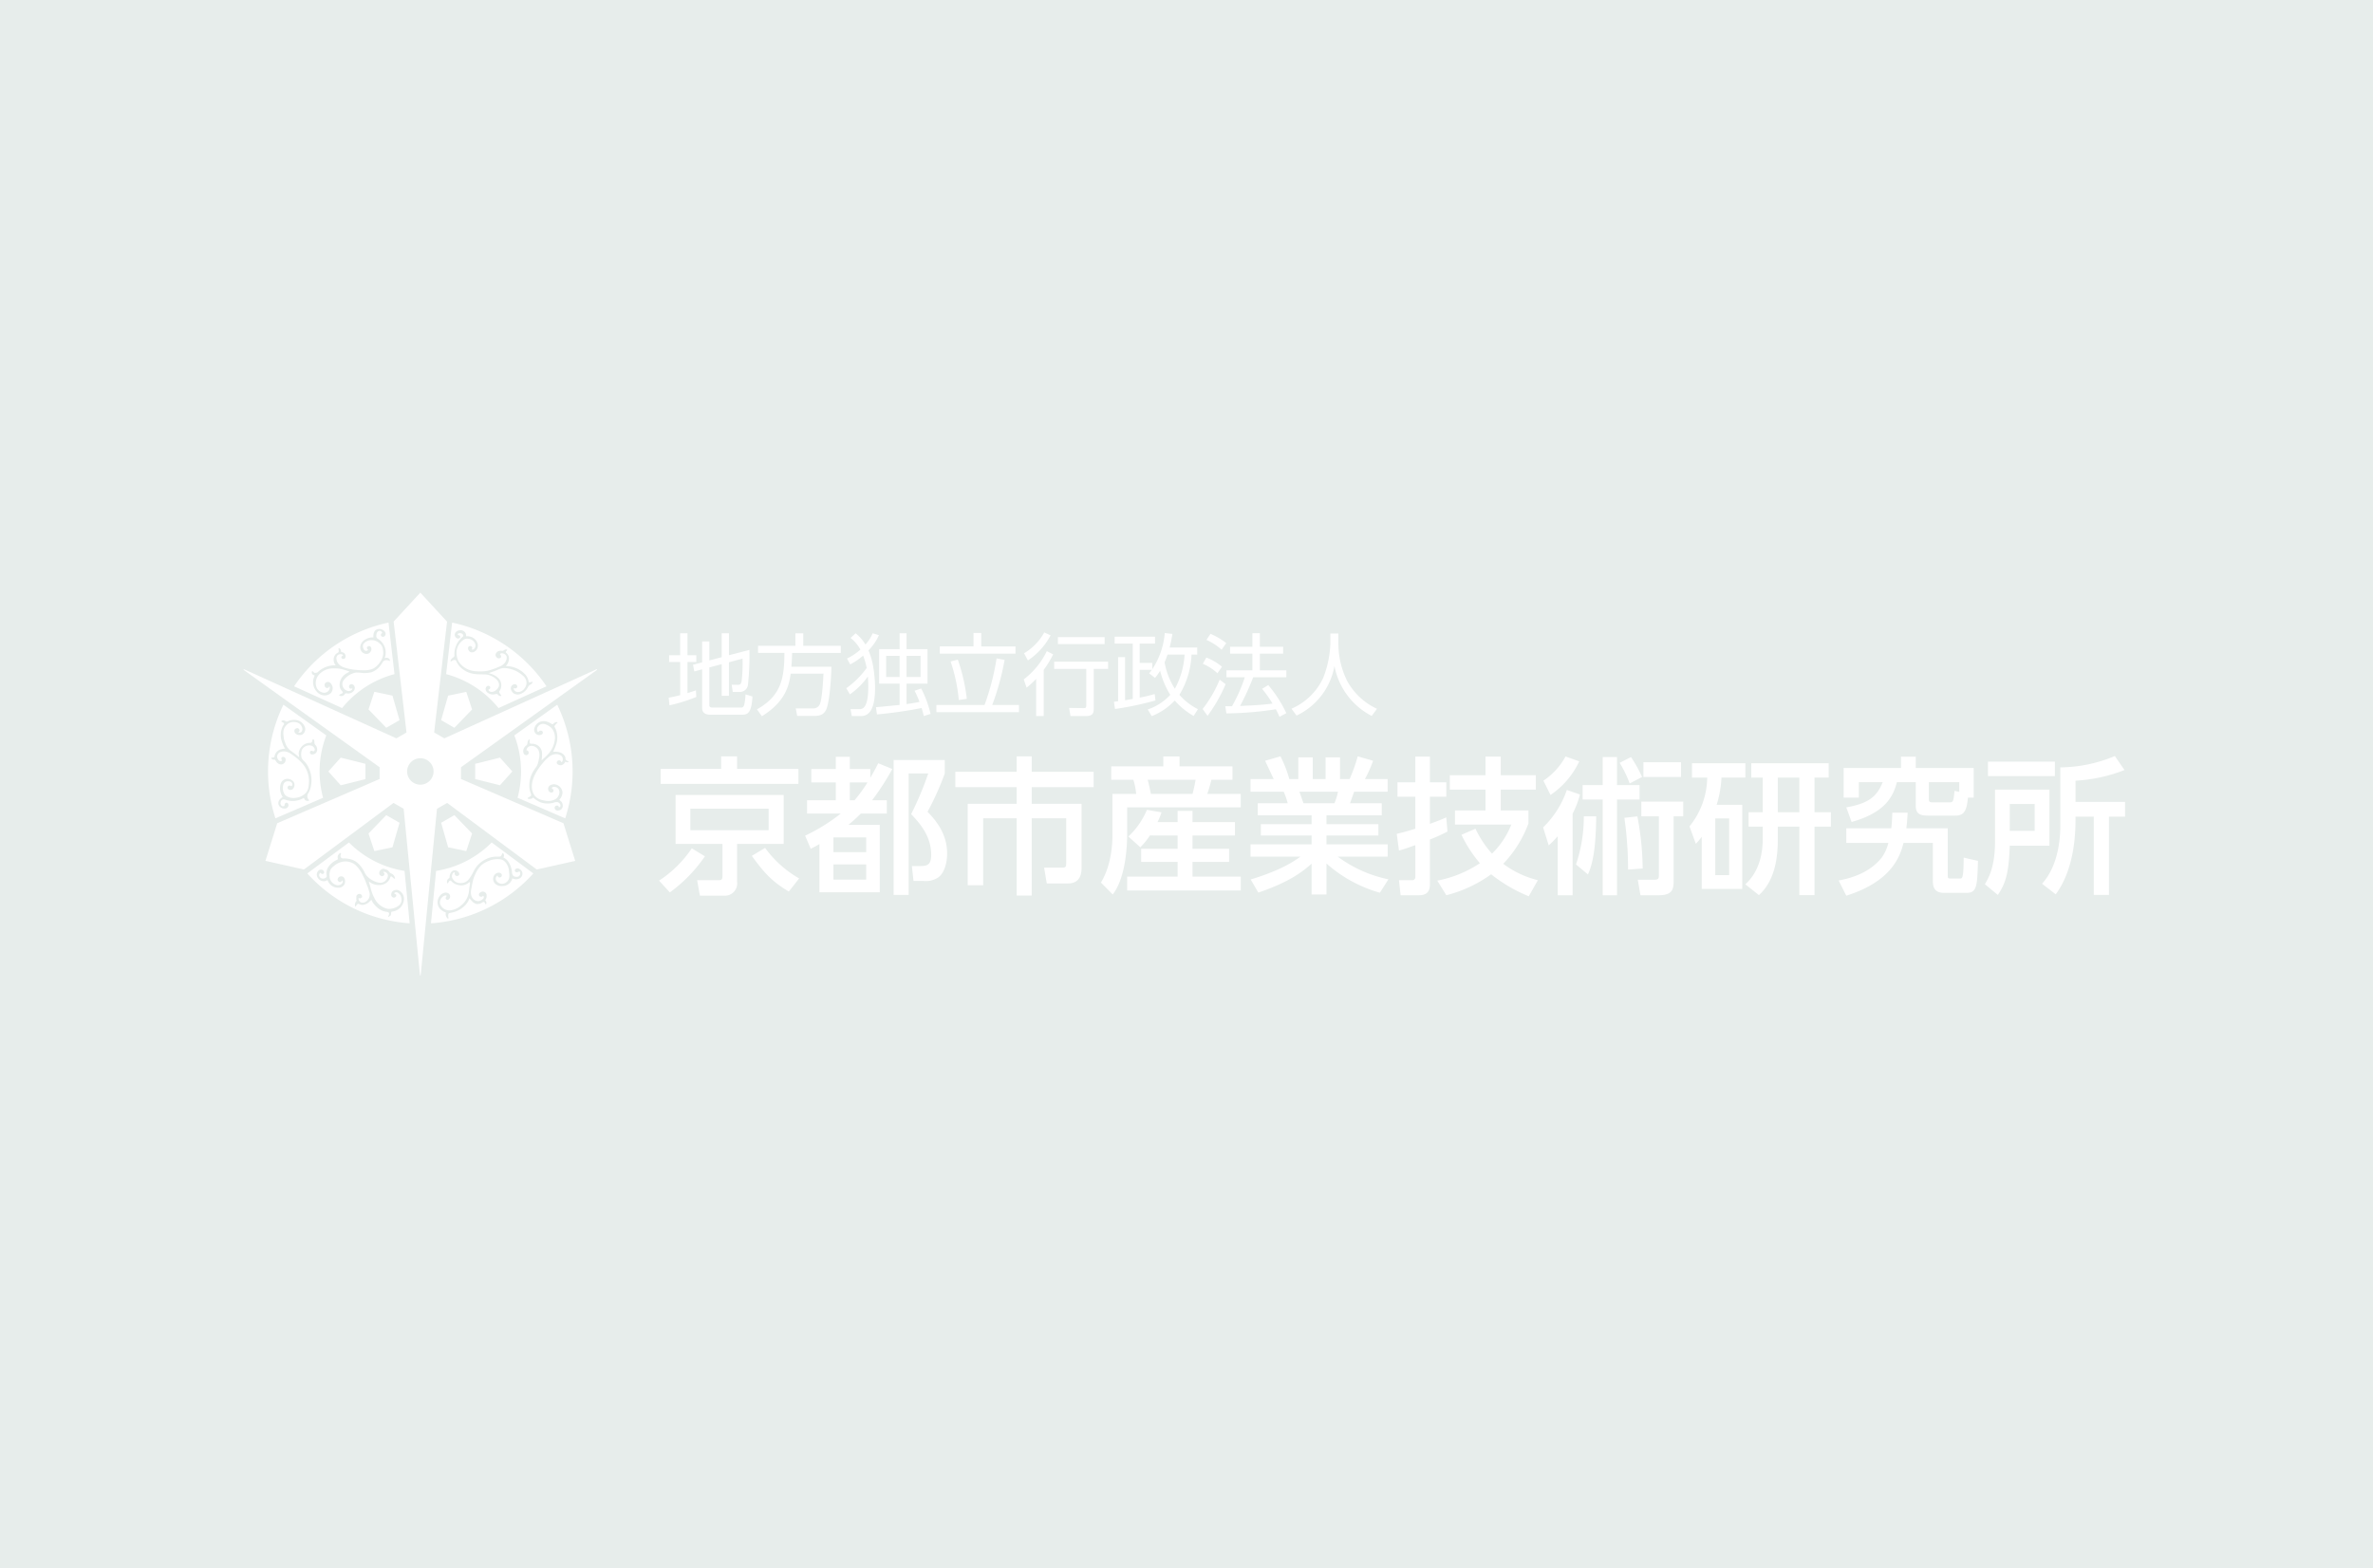 <svg xmlns="http://www.w3.org/2000/svg" width="460" height="304" viewBox="0 0 460 304">
  <g id="グループ_16548" data-name="グループ 16548" transform="translate(-647 -2616)">
    <path id="スクリーンショット_2022-09-29_16.12.53" data-name="スクリーンショット 2022-09-29 16.12.53" d="M0,0H460V304H0Z" transform="translate(647 2616)" fill="#e7edeb"/>
    <g id="グループ_16236" data-name="グループ 16236" transform="translate(694.217 2730.883)">
      <g id="グループ_16234" data-name="グループ 16234" transform="translate(80.541 7.716)">
        <path id="パス_35282" data-name="パス 35282" d="M68.035,52.284a22.376,22.376,0,0,0,6.345-6.261l2.544,1.544a28.853,28.853,0,0,1-6.8,7ZM95.049,33.532h-26.7V30.616H80.07v-2.43h3.086v2.43H95.049Zm-2.86,11.634H83.156v7.29A2.388,2.388,0,0,1,80.613,55.2H75.954l-.543-3h3.972c.629,0,.945,0,.945-.773V45.166H71.236V35.675H92.189Zm-2.914-6.832H74.1v4.174H89.275Zm-.685,7.605a21.07,21.07,0,0,0,6.6,5.916l-2,2.544c-3.371-2-4.887-3.773-7.174-6.916Z" transform="translate(-68.035 -4.166)" fill="#fff"/>
        <path id="パス_35283" data-name="パス 35283" d="M101.089,30.608a48.074,48.074,0,0,1-3.918,6.06h2.86V39.24H95a31.414,31.414,0,0,1-2.43,2.2H98.66V54.506H86.965V45.157c-.685.4-.827.487-1.686.916l-1.086-2.544a35.288,35.288,0,0,0,6.918-4.29H84.566V36.667h5.572V33.21H85.393v-2.6h4.745V28.235h2.718v2.373h3.972v1.716c.713-1.23,1.029-1.829,1.544-2.83ZM96.028,43.873H89.681v2.856h6.347Zm0,5.231H89.681v2.942h6.347ZM93.771,36.667a29.564,29.564,0,0,0,2.516-3.457H92.856v3.457Zm17.493-5.2a53.984,53.984,0,0,1-3.345,7.435c2.087,2.113,3.8,4.658,3.8,8.087,0,2-.629,3.86-1.715,4.633a4.36,4.36,0,0,1-2.916.685h-1.885l-.314-2.888h1.658c1.314,0,2.085-.256,2.085-2.141,0-3.519-2-5.949-3.887-7.92a62.768,62.768,0,0,0,3.315-7.891h-3.8V55.019h-2.914V28.864h9.918Z" transform="translate(-55.879 -4.13)" fill="#fff"/>
        <path id="パス_35284" data-name="パス 35284" d="M112.7,28.187h2.916v3h12.007v2.974H115.615v3.231h9.664V49.769c0,.687,0,3.058-2.6,3.058h-4.144l-.515-3.058h3.6c.6,0,.685-.284.685-.857V40.194h-6.69V55.173H112.7V40.194H106.21V53.172h-3V37.392H112.7V34.161H100.808V31.187H112.7Z" transform="translate(-43.379 -4.165)" fill="#fff"/>
        <path id="パス_35285" data-name="パス 35285" d="M118.918,30.119h10.09V28.2h3.144v1.917h10.263v2.6h-4.088a25.215,25.215,0,0,1-.8,2.746h6.489v2.6H122v5.173c0,.913,0,8.147-2.8,11.719l-2.287-2.315c2.231-3.629,2.231-8.318,2.231-9.121V35.464h4.6a13.2,13.2,0,0,0-.543-2.746h-4.288Zm7.489,13.4a13.62,13.62,0,0,1-1.857,2.289l-2.317-2.087a15.084,15.084,0,0,0,3.6-5.173l2.83.484a15.344,15.344,0,0,1-.773,1.891h3.887V38.749h2.89v2.176H142.9v2.6H134.67V46.1h7.09v2.544h-7.09V51.5h9.347v2.686H122V51.5h9.776V48.643h-7.058V46.1h7.058V43.523Zm-.429-10.8c.172.573.485,2.059.627,2.746h8.064c.256-.946.428-1.772.6-2.746Z" transform="translate(-31.26 -4.155)" fill="#fff"/>
        <path id="パス_35286" data-name="パス 35286" d="M158.535,54.628a26.427,26.427,0,0,1-10.347-5.662v6.005H145.3V49c-1.831,1.605-4.29,3.545-10.321,5.6l-1.488-2.541c5.918-1.8,8.376-3.517,9.662-4.432h-9.69V45.253H145.3V43.534h-9.836v-2.2H145.3V39.621H134.866V37.275h5.8a13.937,13.937,0,0,0-.771-2.227h-6.433v-2.46h4.488c-.2-.428-1.113-2.369-1.658-3.545l2.974-.855a23.114,23.114,0,0,1,1.714,4.4h1.745v-4.2h2.8v4.2h2.487v-4.2h2.8v4.2h1.859a31.219,31.219,0,0,0,1.572-4.4l2.975.855a23.826,23.826,0,0,1-1.574,3.545h4.4v2.46h-6.489c-.144.371-.687,1.914-.8,2.227h6.145v2.346H148.187v1.714h10.062v2.2H148.187v1.719h11.865v2.373H150.36a24.874,24.874,0,0,0,9.834,4.4Zm-8.8-17.353a11.968,11.968,0,0,0,.685-2.227h-7.489c.144.314.657,1.887.8,2.227Z" transform="translate(-18.81 -4.165)" fill="#fff"/>
        <path id="パス_35287" data-name="パス 35287" d="M149.64,43.2c.8-.2,1.574-.373,3.6-1v-6.2h-3.459v-2.8h3.459V28.218h2.83v4.975h3.173v2.8h-3.173v5.26c2.029-.743,2.487-.943,3.173-1.256l.23,2.744a29.758,29.758,0,0,1-3.4,1.542v8.691c0,1.4-.629,2.115-2.087,2.115h-3.6l-.314-2.914h2.515a.584.584,0,0,0,.659-.6v-6.2c-2.029.743-2.488.86-3.173,1.058Zm25.53-2.031A22.582,22.582,0,0,1,170.281,49,18.545,18.545,0,0,0,177,52.176l-1.773,3.116a29.7,29.7,0,0,1-7.29-4.26,25.393,25.393,0,0,1-8.69,4.058L157.5,52.26a22.567,22.567,0,0,0,8.26-3.373,24.87,24.87,0,0,1-3.573-5.516l2.716-1.174a19.8,19.8,0,0,0,3.2,4.833,16.078,16.078,0,0,0,3.745-5.632h-10.92V38.651h5.919V34.623h-6.918v-2.8h6.918v-3.6H169.8v3.6h6.8v2.8h-6.8v4.029h5.374Z" transform="translate(-6.642 -4.144)" fill="#fff"/>
        <path id="パス_35288" data-name="パス 35288" d="M172.977,35.579a18.463,18.463,0,0,1-1.428,3.717V55.1h-2.888V43.667a20.46,20.46,0,0,1-1.744,1.773l-1.086-3.489a18.318,18.318,0,0,0,4.6-7.26Zm-7.09-2.686a13.152,13.152,0,0,0,4.29-4.689l2.658.945a16.085,16.085,0,0,1-5.574,6.517Zm6.321,16.237a28.871,28.871,0,0,0,1.514-9.319h2.4c-.056,5.744-.571,9-1.6,11.26Zm5.175-20.811h2.77v5.43h4.374v2.8h-4.374V55.1h-2.77V36.549h-3.89v-2.8h3.89Zm5.486,0a26.042,26.042,0,0,1,2.143,3.857l-2.4,1.26a22.136,22.136,0,0,0-1.943-4ZM182.3,50.128a70.637,70.637,0,0,0-.713-10.034l2.516-.284a56.307,56.307,0,0,1,1.029,10.116Zm10.693-13.177v2.86h-1.859V52.1c0,1.572,0,3-2.858,3H184.7l-.515-3H187.1c.916,0,1.172-.03,1.172-.859V39.81h-3.4v-2.86Zm-.429-4.775h-7.29V29.319h7.29Z" transform="translate(5.539 -4.154)" fill="#fff"/>
        <path id="パス_35289" data-name="パス 35289" d="M192.256,37.013V53.308H184.4V43.19a9.978,9.978,0,0,1-1.144,1.372l-1.23-3.373a15.223,15.223,0,0,0,3.431-9.461h-2.944V28.954h10.349v2.774h-4.633a20.843,20.843,0,0,1-.941,5.285Zm-2.544,2.63h-2.688v11h2.688Zm6.517-7.915H194V28.954h15.009v2.774h-2.746v6.717h3.175v2.8h-3.175V54.51h-2.944V41.243h-4.174v2.488c0,3.974-.715,8.12-3.659,10.779l-2.628-2.087c.915-.887,3.371-3.259,3.371-8.919v-2.26h-2.744v-2.8h2.744Zm2.916,6.717h4.174V31.728h-4.174Z" transform="translate(17.719 -3.588)" fill="#fff"/>
        <path id="パス_35290" data-name="パス 35290" d="M211.9,39.082c-.056.857-.056,1.458-.256,3.032h8.031v9c0,.6,0,.743.573.743h1.8c.515,0,.685-.259.713-4.058l2.772.629c-.14,4.887-.2,6.2-2.229,6.2h-4.344c-2.173,0-2.173-1.544-2.173-2.544V44.943H211.1c-.685,2.742-2.4,7.488-11.092,10.234l-1.484-2.946c1.6-.314,5.688-1.114,8.345-4.43a8.015,8.015,0,0,0,1.288-2.858h-8.148v-2.83h8.72c.144-1.346.172-2.117.2-3.032Zm11.691-2.916c-.228,2.343-.657,3.487-2.373,3.487h-5.4c-1.572,0-2.343-.4-2.343-1.885v-4.6h-3.661c-.743,2.944-2.43,5.949-8.776,7.717l-1.03-2.828c4.348-.773,5.918-2.085,7.06-4.889h-4.628v3h-2.946V30.42h11.12v-2.2h2.86v2.2h11.234v5.746Zm-1.686-3h-5.89v3.258c0,.345,0,.659.659.659h3.4c.657,0,.713-.23.915-2.229l.915.2Z" transform="translate(30.134 -4.14)" fill="#fff"/>
        <path id="パス_35291" data-name="パス 35291" d="M216.668,34.672h10.549V45.534h-7.689c-.172,4.917-.685,7.206-2.317,9.547L214.7,53c.715-1.2,1.971-3.317,1.971-8.288Zm11.607-2.63H215.3v-2.8h12.979Zm-8.748,10.605h4.829v-5.2h-4.829Zm22.24-11.777a30.586,30.586,0,0,1-9.491,2.061v4.114h9.6V39.9h-3.116V55.081h-2.944V39.9h-3.545c.028,2.63-.028,9.892-3.831,15.065l-2.658-2.059c3.543-3.857,3.543-10.092,3.543-11.232V30.354a27.956,27.956,0,0,0,10.577-2.2Z" transform="translate(42.302 -4.191)" fill="#fff"/>
        <path id="パス_35292" data-name="パス 35292" d="M74.455,26.915a31.5,31.5,0,0,1-5.2,1.624L69.1,27.057c.484-.089.934-.158,2.229-.487V20.141H69.184V18.828h2.141V14.577h1.418v4.251h1.712v1.312H72.743v6.031c.95-.293,1.242-.4,1.64-.536Zm4.924-7.707V14.577h1.4v4.251l3.974-1.037a52.461,52.461,0,0,1-.277,6.671,1.571,1.571,0,0,1-1.624,1.486h-1.33l-.207-1.4,1.207.018c.5,0,.61-.261.71-.659a29.7,29.7,0,0,0,.191-4.425l-2.644.71v6.5h-1.4V20.558l-2.4.638v7.311c0,.328.207.466.622.466h5.409c.345,0,.534,0,.725-.5a11.172,11.172,0,0,0,.258-2.061l1.349.419c-.173,3.128-.9,3.524-1.952,3.524h-6.2c-.987,0-1.607-.363-1.607-1.348V21.56l-1.521.414-.244-1.3,1.765-.466V16.149h1.4V19.83Z" transform="translate(-67.236 -14.406)" fill="#fff"/>
        <path id="パス_35293" data-name="パス 35293" d="M93.3,21.058c-.1,3.645-.5,7.309-1.055,8.381-.364.708-.9,1.158-2.3,1.158H86.66l-.275-1.468h3.368a1.32,1.32,0,0,0,1.3-.811c.5-1.107.689-5.655.708-5.914H85.4c-.3,2.145-.916,5.376-5.583,8.246l-.95-1.332c4.684-2.644,5.289-5.946,5.322-10.94H79.074V17h7.241v-2.42h1.525V17h7.272v1.383H85.675c-.016.657-.035,1.383-.138,2.679Z" transform="translate(-59.886 -14.406)" fill="#fff"/>
        <path id="パス_35294" data-name="パス 35294" d="M88.746,25.224A17.054,17.054,0,0,0,92.7,21.3a14.13,14.13,0,0,0-.689-2.406,12.178,12.178,0,0,1-2.508,1.714l-.622-1.139a10.863,10.863,0,0,0,2.593-1.73,6.939,6.939,0,0,0-1.9-2.264l.985-.9a8.241,8.241,0,0,1,1.9,2.176,7.636,7.636,0,0,0,1.4-2.176l1.209.364a9.709,9.709,0,0,1-2.024,2.953,13.468,13.468,0,0,1,.867,2.853,25.976,25.976,0,0,1,.414,4.372c0,2.923-.534,5.5-2.713,5.5h-1.8l-.242-1.332h1.693c.71,0,1.745-.275,1.745-4.353,0-.846-.051-1.626-.086-1.97a14.388,14.388,0,0,1-3.473,3.454Zm14.52.051a20.973,20.973,0,0,1,1.814,4.926l-1.314.414c-.121-.536-.226-.95-.415-1.554A81.767,81.767,0,0,1,94.69,30.3L94.5,28.9c.725-.049,3.923-.377,4.579-.429V24.341H95.107V17.652h3.974V14.577h1.348v3.075h4.064v6.689h-4.064V28.3c.589-.086,1.626-.226,2.509-.433a21,21,0,0,0-.953-2.159Zm-4.185-6.324H96.472v4.1h2.609Zm4.062,0h-2.714v4.1h2.714Z" transform="translate(-52.453 -14.406)" fill="#fff"/>
        <path id="パス_35295" data-name="パス 35295" d="M108.047,28.5a47.647,47.647,0,0,0,2.334-9.023l1.556.277a49.709,49.709,0,0,1-2.4,8.746h5.185v1.4H98.714V28.5Zm-.638-13.964v2.609h6.636v1.4H99.373v-1.4h6.533V14.537Zm-4.356,13a31.347,31.347,0,0,0-1.589-7.468l1.4-.361a34.917,34.917,0,0,1,1.745,7.6Z" transform="translate(-44.954 -14.434)" fill="#fff"/>
        <path id="パス_35296" data-name="パス 35296" d="M108.377,23.585a15.2,15.2,0,0,0,4.475-5.478l1.228.624a19.512,19.512,0,0,1-1.833,3.007v8.951h-1.467V23.481a15.3,15.3,0,0,1-1.85,1.7Zm.053-5.061a10.631,10.631,0,0,0,3.922-4.046l1.228.571a13.307,13.307,0,0,1-4.39,4.856Zm16.3,3.023h-2.783v7.724c0,.985-.31,1.418-1.539,1.418h-2.972l-.259-1.572,2.8.037c.363,0,.519-.072.519-.485V21.547h-6.221v-1.4h10.454Zm-.673-4.8H115V15.394h9.058Z" transform="translate(-37.685 -14.478)" fill="#fff"/>
        <path id="パス_35297" data-name="パス 35297" d="M134.5,17.348v1.384H133.39a16.225,16.225,0,0,1-2.348,7.793,11.907,11.907,0,0,0,3.594,2.781l-.831,1.316a14.128,14.128,0,0,1-3.664-2.991,12.384,12.384,0,0,1-4.46,3.024l-.776-1.295a10.353,10.353,0,0,0,4.372-2.835,16.012,16.012,0,0,1-1.97-4.666,10.6,10.6,0,0,1-.987,1.384l-1.141-.881c.279-.347.364-.468.52-.675h-2.352v5.374a26.844,26.844,0,0,0,2.905-.692l.154,1.244a60.165,60.165,0,0,1-7.845,1.659l-.209-1.4c.156-.018.675-.086.811-.107V19.214h1.348V27.58c.9-.156,1.246-.224,1.488-.259V16.587h-3.51v-1.33h7.829v1.33h-2.972v3.752h2.437v1.225a14.761,14.761,0,0,0,2.42-7.018l1.486.175c-.14.846-.277,1.642-.536,2.627Zm-5.755,1.384c-.053.154-.279.811-.571,1.486a13.985,13.985,0,0,0,1.989,5.131,15.616,15.616,0,0,0,1.882-6.617Z" transform="translate(-30.178 -14.427)" fill="#fff"/>
        <path id="パス_35298" data-name="パス 35298" d="M128.166,29.257a23.853,23.853,0,0,0,3.3-5.685l1.157.88a30.054,30.054,0,0,1-3.506,6.137Zm2.869-6.93a9.782,9.782,0,0,0-2.835-1.833l.692-1.209a10.578,10.578,0,0,1,3.024,1.782Zm.811-4.563a11.27,11.27,0,0,0-2.937-1.9l.778-1.176a13.27,13.27,0,0,1,3.058,1.8Zm9.04,6.86a24.123,24.123,0,0,1,3.506,5.444l-1.328.71a14.526,14.526,0,0,0-.708-1.468,65,65,0,0,1-9.576.8l-.226-1.383h1.3a30,30,0,0,0,2.487-5.616H132.78V21.773h5.029V18.526h-4.321V17.194h4.321V14.566h1.451v2.628h4.512v1.332H139.26v3.247h5.133v1.334h-6.428a47.584,47.584,0,0,1-2.543,5.564c1.663-.068,4.374-.189,6.293-.468a22.585,22.585,0,0,0-2.022-2.851Z" transform="translate(-22.797 -14.414)" fill="#fff"/>
        <path id="パス_35299" data-name="パス 35299" d="M147.086,14.6v2.092a16.355,16.355,0,0,0,1.7,7.1A12.639,12.639,0,0,0,154.57,29.2l-1.02,1.384a13.78,13.78,0,0,1-7.225-9.7,13.152,13.152,0,0,1-7.346,9.625l-.985-1.332a12,12,0,0,0,6.152-5.977,19.964,19.964,0,0,0,1.383-6.534V14.6Z" transform="translate(-15.403 -14.391)" fill="#fff"/>
      </g>
      <g id="グループ_16235" data-name="グループ 16235" transform="translate(0 0.004)">
        <path id="パス_35300" data-name="パス 35300" d="M15.243,24.038,6.93,18.091A29.536,29.536,0,0,0,5.383,40.12l9.235-3.991a19.674,19.674,0,0,1-.676-5.1,19.4,19.4,0,0,1,1.3-6.989" transform="translate(0.794 3.638)" fill="#fff"/>
        <path id="パス_35301" data-name="パス 35301" d="M45,31.027a19.562,19.562,0,0,1-.675,5.1l9.234,3.991a29.549,29.549,0,0,0-1.547-22.028L43.7,24.035A19.443,19.443,0,0,1,45,31.027" transform="translate(8.787 3.638)" fill="#fff"/>
        <path id="パス_35302" data-name="パス 35302" d="M32.69,14.824a19.516,19.516,0,0,1,10.16,6.582l9.3-4.219a29.507,29.507,0,0,0-18.3-12.356Z" transform="translate(6.573 0.972)" fill="#fff"/>
        <path id="パス_35303" data-name="パス 35303" d="M29.131,45.837a19.437,19.437,0,0,1-10.769-5.513l-8.076,6a29.436,29.436,0,0,0,19.841,9.669Z" transform="translate(2.068 8.108)" fill="#fff"/>
        <path id="パス_35304" data-name="パス 35304" d="M42.013,40.324a19.432,19.432,0,0,1-10.775,5.511l-.994,10.16a29.439,29.439,0,0,0,19.844-9.669Z" transform="translate(6.081 8.108)" fill="#fff"/>
        <path id="パス_35305" data-name="パス 35305" d="M17.457,21.406a19.529,19.529,0,0,1,10.158-6.582l-1.16-9.993a29.5,29.5,0,0,0-18.3,12.356Z" transform="translate(1.64 0.972)" fill="#fff"/>
        <path id="パス_35306" data-name="パス 35306" d="M34.261,37.227a2.562,2.562,0,1,1,2.567-2.562,2.565,2.565,0,0,1-2.567,2.562M68.493,14.986a.071.071,0,0,0,.024-.094.078.078,0,0,0-.1-.031L38.913,28.246l-1.971-1.134,2.5-21.479V5.622L34.261,0,29.09,5.609l0,.013,2.492,21.49-1.966,1.134L.1,14.861a.071.071,0,0,0-.094.031.075.075,0,0,0,.019.094L26.376,33.848v2.276L6.527,44.7l-.006,0L4.239,52l7.443,1.672h.013L29.061,40.766,31.029,41.9,34.192,74.15a.068.068,0,0,0,.068.067.077.077,0,0,0,.073-.067L37.492,41.9l1.973-1.135,17.352,12.9.008.006L64.281,52l-2.271-7.285L62,44.705,42.143,36.124V33.848Z" transform="translate(0)" fill="#fff"/>
        <path id="パス_35307" data-name="パス 35307" d="M23.6,22.979l-3.435-3.556,1.125-3.412,3.516.733L26.175,21.5Z" transform="translate(4.055 3.219)" fill="#fff"/>
        <path id="パス_35308" data-name="パス 35308" d="M20.874,30.791l-4.794,1.2-2.4-2.68,2.4-2.68,4.794,1.2Z" transform="translate(2.751 5.356)" fill="#fff"/>
        <path id="パス_35309" data-name="パス 35309" d="M26.176,37.392l-1.367,4.754-3.516.735-1.127-3.412L23.6,35.912Z" transform="translate(4.055 7.221)" fill="#fff"/>
        <path id="パス_35310" data-name="パス 35310" d="M34.451,35.911l3.435,3.558-1.127,3.413-3.517-.736-1.358-4.754Z" transform="translate(6.411 7.221)" fill="#fff"/>
        <path id="パス_35311" data-name="パス 35311" d="M37.379,27.827l4.8-1.2,2.4,2.68-2.4,2.681-4.8-1.2Z" transform="translate(7.516 5.356)" fill="#fff"/>
        <path id="パス_35312" data-name="パス 35312" d="M31.884,21.5l1.358-4.754,3.517-.733,1.128,3.412-3.436,3.555Z" transform="translate(6.411 3.221)" fill="#fff"/>
        <path id="パス_35313" data-name="パス 35313" d="M43.1,18.827a.67.67,0,0,1-.51-.256.316.316,0,0,0-.11-.12.321.321,0,0,0-.127-.017h-.014a.954.954,0,0,0-.3.032.192.192,0,0,1-.064.014,1.533,1.533,0,0,1-.371.047,1.023,1.023,0,0,1-.149-.007,1.48,1.48,0,0,1-.435-.106,1.72,1.72,0,0,1-.472-.279.805.805,0,0,1-.331-.545.689.689,0,0,1,.228-.652.464.464,0,0,1,.28-.094.435.435,0,0,1,.167.032.341.341,0,0,1,.2.389.327.327,0,0,1-.239.263c-.034.018-.079.032-.091.05a.343.343,0,0,0,.132.286.747.747,0,0,0,.48.165,1.392,1.392,0,0,0,.909-.4,1.528,1.528,0,0,0,.506-.751c.156-.766-.516-1.436-1.206-1.811a4.344,4.344,0,0,0-.639-.276,2.986,2.986,0,0,0-.647-.138c-.25-.022-.5-.024-.759-.029,0,0-.447-.008-.51-.011l-.163-.007a5.975,5.975,0,0,1-.844-.065,4.7,4.7,0,0,1-2.795-1.4,4.069,4.069,0,0,1-.55-.776,4.777,4.777,0,0,1-.24-.458c-.018-.046-.041-.053-.092-.059a.585.585,0,0,0-.154-.017,1,1,0,0,0-.579.226l-.06.043a.141.141,0,0,1-.037.006.1.1,0,0,1-.114-.095c-.008-.19.305-.525.437-.61a1.744,1.744,0,0,0,.245-.195.493.493,0,0,0,.073-.334,4.272,4.272,0,0,1,1.011-2.935l.114-.13a2.088,2.088,0,0,1,.173-.187,3,3,0,0,1,.271-.252l.053-.05a.241.241,0,0,0,.083-.282.55.55,0,0,0-.44-.382.664.664,0,0,0-.133-.013.64.64,0,0,0-.465.137.141.141,0,0,0-.013.135.174.174,0,0,0,.082.1.17.17,0,0,0,.094.029l.055.013a.354.354,0,0,1,.205.136.271.271,0,0,1-.074.375.486.486,0,0,1-.312.114.531.531,0,0,1-.359-.143,1.016,1.016,0,0,1-.234-.325.775.775,0,0,1,.119-.739,1.127,1.127,0,0,1,.273-.229,1.425,1.425,0,0,1,.422-.153,1.025,1.025,0,0,1,.251-.029c.025,0,.049,0,.077,0a1.14,1.14,0,0,1,.883.508.967.967,0,0,1,.125.44,1.242,1.242,0,0,1,0,.241,1.666,1.666,0,0,1,.247-.018,2.009,2.009,0,0,1,.382.038,2.093,2.093,0,0,1,1.351.84A1.937,1.937,0,0,1,38.6,8.5a1.4,1.4,0,0,1,.091.729,1.323,1.323,0,0,1-.826,1.082,1.038,1.038,0,0,1-.305.044,1.026,1.026,0,0,1-.161-.012.779.779,0,0,1-.543-.514.567.567,0,0,1,.018-.528A.387.387,0,0,1,37.2,9.13a.516.516,0,0,1,.153.023.4.4,0,0,1,.241.221.253.253,0,0,1-.008.25.283.283,0,0,1-.049.062c-.026.028-.044.049-.044.068a.283.283,0,0,0,.112.067.3.3,0,0,0,.072.006.545.545,0,0,0,.4-.268.911.911,0,0,0,.144-.712,1.529,1.529,0,0,0-1.286-1.109,1.823,1.823,0,0,0-.335-.036,1.027,1.027,0,0,0-.635.2,3.025,3.025,0,0,0-1.348,3.13,3.184,3.184,0,0,0,.378,1.148A4.244,4.244,0,0,0,38.106,14a9.192,9.192,0,0,0,1.023.058c.289,0,.583-.017.87-.04a6.225,6.225,0,0,0,1.264-.279c.211-.067.419-.142.629-.216l.154-.053c.13-.044.25-.095.377-.149.088-.038.174-.076.256-.109.162-.067.363-.16.5-.221l.067-.031a2.659,2.659,0,0,0,.374-.269l.05-.042a2.479,2.479,0,0,0,.276-.292L44,12.293a2.233,2.233,0,0,0,.22-.47,1.458,1.458,0,0,0,.077-.556.713.713,0,0,0-.126-.31,1.053,1.053,0,0,0-.794-.422.614.614,0,0,0-.3.077.235.235,0,0,0-.1.131.535.535,0,0,1,.207.3.328.328,0,0,1-.03.309.469.469,0,0,1-.384.162.746.746,0,0,1-.219-.038.7.7,0,0,1-.42-.679.924.924,0,0,1,.444-.621.948.948,0,0,1,.4-.125c.042,0,.1-.007.147-.007s.1,0,.149.007l.108.012a.6.6,0,0,0,.1.01.205.205,0,0,0,.065-.006,1.181,1.181,0,0,0,.183-.1l.084-.053a.739.739,0,0,1,.36-.127.349.349,0,0,1,.133.029c.041.012.073.03.078.062.008.016,0,.048,0,.059a1.038,1.038,0,0,1-.123.132.382.382,0,0,0-.155.244c0,.036.012.066.06.108a1.669,1.669,0,0,1,.43.515,1.291,1.291,0,0,1,.137.5,2.1,2.1,0,0,1-.51,1.463c-.035.036-.07.077-.117.12.028,0,.162,0,.162,0a5.155,5.155,0,0,1,2.608.793,4.451,4.451,0,0,1,1.081.915,2.824,2.824,0,0,1,.581,1.241l.007.05a.473.473,0,0,0,.036.131.192.192,0,0,0,.121.031,1.463,1.463,0,0,0,.483-.12.239.239,0,0,1,.046-.006.083.083,0,0,1,.078.037.115.115,0,0,1-.014.127,1.281,1.281,0,0,1-.21.273.8.8,0,0,1-.227.143.671.671,0,0,0-.319.262,2.4,2.4,0,0,0-.126.2,1.431,1.431,0,0,1-.1.183A2.61,2.61,0,0,1,46.714,18.5a1.1,1.1,0,0,1-.268.03,1.732,1.732,0,0,1-.739-.172,1.52,1.52,0,0,1-.539-.665.82.82,0,0,1,.21-.986.859.859,0,0,1,.494-.173l.059,0a.448.448,0,0,1,.311.179.44.44,0,0,1,.1.333.365.365,0,0,1-.41.292.893.893,0,0,1-.119-.008l-.055-.044v.044c-.068,0-.106.016-.119.049-.036.092.115.328.237.444a.866.866,0,0,0,.613.235,1.613,1.613,0,0,0,1.271-.729,1.724,1.724,0,0,0-.091-2.235A5.772,5.772,0,0,0,43.862,13.4a2.525,2.525,0,0,0-.639.077c-.177.05-.447.163-.735.283-.273.117-.563.239-.825.323-.117.037-.233.078-.348.123-.186.064-.37.129-.554.186a3.794,3.794,0,0,1,1.125.4,3.007,3.007,0,0,1,.961.752,1.989,1.989,0,0,1,.3,1.811,2.015,2.015,0,0,1-.235.482.3.3,0,0,0-.076.207.674.674,0,0,0,.088.213,1.4,1.4,0,0,0,.193.283c.1.119.138.183.123.229a.118.118,0,0,1-.041.047.488.488,0,0,1-.1.013" transform="translate(6.714 1.219)" fill="#e7edeb"/>
        <path id="パス_35314" data-name="パス 35314" d="M53.816,28.513c-.068-.044-.142-.086-.211-.126a.6.6,0,0,1-.195-.15.574.574,0,0,1-.079-.348.877.877,0,0,0-.1-.309,1.547,1.547,0,0,0-.311-.406,1.81,1.81,0,0,0-.425-.288,2.818,2.818,0,0,0-1.2-.215c-.073,0-.149,0-.229,0v.043L51,26.676h-.054c.054-.129.113-.253.165-.382.135-.294.243-.561.334-.818a4.342,4.342,0,0,0,.006-3.16c-.04-.084-.078-.169-.126-.258-.191-.315-.142-.375.02-.571.032-.036.066-.078.106-.131a1.283,1.283,0,0,1,.186-.183c.112-.1.163-.147.148-.2a.1.1,0,0,0-.058-.044c-.028,0-.053,0-.074,0a.928.928,0,0,0-.7.333.165.165,0,0,1-.138.079.282.282,0,0,1-.155-.059,1.124,1.124,0,0,1-.112-.07,3.869,3.869,0,0,0-.835-.386,2.3,2.3,0,0,0-.592-.08,1.817,1.817,0,0,0-1.787,1.26,1.055,1.055,0,0,0,.256,1.178,1.015,1.015,0,0,0,.669.261.886.886,0,0,0,.436-.115.386.386,0,0,0-.165-.746l-.055,0a.363.363,0,0,0-.27.126.253.253,0,0,1-.053.049c-.014.013-.032.026-.05.043s-.043.047-.056.047c-.114-.047-.148-.1-.189-.294a1.007,1.007,0,0,1,0-.514,1.2,1.2,0,0,1,.775-.718,1.227,1.227,0,0,1,.36-.054,1.7,1.7,0,0,1,.729.2,3.029,3.029,0,0,1,.952.665,2.91,2.91,0,0,1,.579,2.257,4.948,4.948,0,0,1-1.172,2.617,10.121,10.121,0,0,1-.958.949c-.055.046-.382.352-.382.352a.12.12,0,0,0-.031.041,1.239,1.239,0,0,1,.018-.283c.028-.227.049-.452.055-.679v-.064a2.653,2.653,0,0,0-.062-.828,2.02,2.02,0,0,0-.148-.365,1.892,1.892,0,0,0-1.034-.891,2.076,2.076,0,0,0-.661-.123l0,.044-.077-.046h-.079a.391.391,0,0,1-.288-.073c-.072-.071-.068-.209-.061-.431l.011-.084c.011-.149.013-.226-.067-.28a.133.133,0,0,0-.053.025,1.181,1.181,0,0,0-.311.776.564.564,0,0,1-.246.43,1.483,1.483,0,0,0-.456.562,1.217,1.217,0,0,0-.018.987.573.573,0,0,0,.406.305.684.684,0,0,0,.086,0,.479.479,0,0,0,.472-.408.54.54,0,0,0-.106-.382.374.374,0,0,0-.276-.132.173.173,0,0,0-.055.011.912.912,0,0,1,.55-.79,1.094,1.094,0,0,1,.454-.1,1.559,1.559,0,0,1,1.384.957,2.665,2.665,0,0,1,.041,1.522l-.044.222a5.245,5.245,0,0,1-.257.967,3.479,3.479,0,0,1-.388.633,3.585,3.585,0,0,0-.257.376A5.687,5.687,0,0,0,46.5,31.8a5.548,5.548,0,0,0-.16.925,5.013,5.013,0,0,0,0,.95,4.034,4.034,0,0,0,.258,1.082c.171.412.018.5-.317.694l-.085.05c-.12.072-.213.132-.205.2a.151.151,0,0,0,.056.076.6.6,0,0,0,.265.047,1.861,1.861,0,0,0,.456-.06A.489.489,0,0,0,47,35.612c.022-.023.055-.055.077-.055h.006a.591.591,0,0,0,.049.047,4.069,4.069,0,0,0,.834.6,3.108,3.108,0,0,0,.781.353,3.972,3.972,0,0,0,1.1.149,4.13,4.13,0,0,0,1.349-.216,1.081,1.081,0,0,1,.364-.06.748.748,0,0,1,.8.617.411.411,0,0,1-.091.318.548.548,0,0,1-.229.07.338.338,0,0,0-.351-.33.506.506,0,0,0-.376.177.4.4,0,0,0-.074.344.621.621,0,0,0,.292.389.713.713,0,0,0,.3.061,1.162,1.162,0,0,0,.566-.157.923.923,0,0,0,.4-.88,1.111,1.111,0,0,0-.327-.742s-.229-.221-.351-.312a2.164,2.164,0,0,0,.631-1.411,1.732,1.732,0,0,0-1.608-1.6,1.474,1.474,0,0,0-.944.317.81.81,0,0,0-.068,1.055.625.625,0,0,0,.47.24.4.4,0,0,0,.413-.412c0-.149-.118-.237-.21-.312s-.138-.108-.131-.161c.052-.205.386-.22.488-.22a1.211,1.211,0,0,1,.161.012.959.959,0,0,1,.655.412,1.2,1.2,0,0,1,.132.936,1.615,1.615,0,0,1-.7,1.007,2.686,2.686,0,0,1-.867.321,3.124,3.124,0,0,1-.525.047,4.591,4.591,0,0,1-1.171-.171,2.631,2.631,0,0,1-1.455-.824,2.717,2.717,0,0,1-.5-1.093c-.369-1.707.639-3.387,1.431-4.5.153-.214.323-.417.495-.619.1-.129.21-.252.307-.382a7.12,7.12,0,0,1,.753-.758l.149-.131a2.311,2.311,0,0,1,1.512-.607,1.526,1.526,0,0,1,1.044.384.949.949,0,0,1,.2.876c-.052.138-.126.294-.2.305l-.062-.034a.886.886,0,0,0-.129-.2.381.381,0,0,0-.288-.133.5.5,0,0,0-.351.153.442.442,0,0,0-.114.312c.023.319.416.492.767.492a.749.749,0,0,0,.159-.014,1.148,1.148,0,0,0,.73-.687.366.366,0,0,1,.1.056.592.592,0,0,0,.263.073l.066,0a.422.422,0,0,0,.168-.028c.012-.01.038-.038.038-.056,0-.05-.05-.088-.1-.125" transform="translate(9.072 4.173)" fill="#e7edeb"/>
        <path id="パス_35315" data-name="パス 35315" d="M47.7,45.692a1.108,1.108,0,0,0-.878-.7.508.508,0,0,0-.179.029c-.3.1-.375.3-.353.447a.368.368,0,0,0,.387.292.819.819,0,0,0,.465-.185c.083,0,.184.193.192.411a.648.648,0,0,1-.6.659l-.1,0c-.557,0-.806-.228-.895-.814a4.169,4.169,0,0,0-.945-2.425,2.617,2.617,0,0,0-.645-.467c-.064-.03-.059-.062-.008-.185a.751.751,0,0,0,.048-.234.576.576,0,0,0-.153-.434.145.145,0,0,0-.089-.048c-.06,0-.082.056-.123.156-.21.49-.267.528-.748.531h-.185a5.219,5.219,0,0,0-1.047.085,5.363,5.363,0,0,0-2.045.94,6.215,6.215,0,0,0-.673.6,6.012,6.012,0,0,0-.94,1.449,8.224,8.224,0,0,1-.615,1.027,2.5,2.5,0,0,1-.591.656,1.9,1.9,0,0,1-1.134.365.9.9,0,0,1-.1,0,1.627,1.627,0,0,1-1.649-1.181c-.034-.33.129-.847.459-.9a.114.114,0,0,1,.037,0c.012,0,.026,0,.049,0a.4.4,0,0,1,0,.108.485.485,0,0,0,.125.482.436.436,0,0,0,.3.124.528.528,0,0,0,.364-.151c.2-.229.017-.549-.142-.7a.962.962,0,0,0-.644-.257.816.816,0,0,0-.639.293,1.6,1.6,0,0,0-.357,1.017c-.006.127-.047.165-.2.286l-.074.058a.776.776,0,0,0-.217.77c.018.084.064.1.09.1.1,0,.2-.2.22-.271.032-.09.151-.262.305-.262a.292.292,0,0,1,.205.1,2.2,2.2,0,0,0,.585.479,2.8,2.8,0,0,0,1.33.352,2.319,2.319,0,0,0,.88-.172,2.516,2.516,0,0,0,.432-.244c.03-.022.058-.047.09-.074a.422.422,0,0,1,.262-.133c.042.052.07.241-.056.909-.034.178-.049.36-.066.542s-.036.358-.07.532a4.014,4.014,0,0,1-1.091,2.168,5.743,5.743,0,0,1-.468.418,3.691,3.691,0,0,1-2.167.907,1.994,1.994,0,0,1-.584-.084,1.86,1.86,0,0,1-1.259-1.208,1.451,1.451,0,0,1,.647-1.461.847.847,0,0,1,.448-.145h.007a.2.2,0,0,1,.16.062c.014.023.008.055-.032.124-.077.108-.221.331-.1.513a.432.432,0,0,0,.333.145.287.287,0,0,0,.085-.011.617.617,0,0,0,.351-.368.718.718,0,0,0-.3-.884,1.01,1.01,0,0,0-.5-.137,1.516,1.516,0,0,0-1.105.595,1.926,1.926,0,0,0,.04,2.6,2.666,2.666,0,0,0,.994.625c.071.034.121.054.056.282a1.223,1.223,0,0,0,.384.928.236.236,0,0,0,.071.018.155.155,0,0,0,.068-.03c.041-.049.024-.143,0-.264a1.68,1.68,0,0,1-.031-.243l.008-.106c.018-.3.028-.417.478-.486a.845.845,0,0,0,.149-.023,5.061,5.061,0,0,0,2.681-1.457,4.14,4.14,0,0,0,.584-.811c.03-.059.07-.155.109-.257a2.988,2.988,0,0,1,.114-.282,4.932,4.932,0,0,0,.462.545,1.914,1.914,0,0,0,.83.557.8.8,0,0,0,.223.03,2.433,2.433,0,0,0,.507-.079,1.633,1.633,0,0,0,.534-.261.287.287,0,0,1,.168-.061c.137,0,.269.132.327.34.024.072.07.1.106.1s.079-.023.1-.1a.628.628,0,0,0-.019-.393,1.279,1.279,0,0,0-.183-.317,1.014,1.014,0,0,0,.183-.307,1.413,1.413,0,0,0,.042-.854.733.733,0,0,0-.679-.484.889.889,0,0,0-.357.084c-.294.135-.442.357-.4.589a.423.423,0,0,0,.408.336.417.417,0,0,0,.348-.162.347.347,0,0,1,.035-.036s.019,0,.07.065a.306.306,0,0,1,.07.312c-.091.3-.592.556-.836.623a1.079,1.079,0,0,1-.3.046,1.457,1.457,0,0,1-1.262-1.01,2.013,2.013,0,0,1-.1-.625,2.485,2.485,0,0,1,.073-.687c.01-.076.073-.4.073-.4a14.527,14.527,0,0,1,.377-1.71C39.2,44.5,40.1,44,41.474,43.452a5.174,5.174,0,0,1,1.442-.252c.061,0,.117,0,.166,0l.166.022a2.094,2.094,0,0,1,.655.145,1.856,1.856,0,0,1,.675.585,2.981,2.981,0,0,1,.577,1.533l.012.132a7.479,7.479,0,0,1,.065.85,1.489,1.489,0,0,1-1.325,1.519c-.042,0-.082.007-.123.007a1.273,1.273,0,0,1-1.155-.74.791.791,0,0,1,.216-.819c.036-.046.055-.047.055-.047.02,0,.055.079.073.121a.386.386,0,0,0,.121.183.481.481,0,0,0,.251.073.438.438,0,0,0,.386-.243.445.445,0,0,0-.056-.462.672.672,0,0,0-.375-.213.766.766,0,0,0-.137-.013,1.122,1.122,0,0,0-.964.675,1.3,1.3,0,0,0,.246,1.434,1.749,1.749,0,0,0,1.31.486,3.182,3.182,0,0,0,.574-.056,1.624,1.624,0,0,0,.455-.163A1.925,1.925,0,0,0,45.8,46.936a2.219,2.219,0,0,0,.515.159,1.348,1.348,0,0,0,.214.016,1.564,1.564,0,0,0,.607-.13,1.036,1.036,0,0,0,.567-1.288" transform="translate(6.294 8.454)" fill="#e7edeb"/>
        <path id="パス_35316" data-name="パス 35316" d="M27.627,49.234a1.045,1.045,0,0,0-.36-.059,1.6,1.6,0,0,0-.45.067.923.923,0,0,0-.579.856.56.56,0,0,0,.519.581.485.485,0,0,0,.34-.153.336.336,0,0,0,.115-.316.313.313,0,0,0-.2-.235c-.189-.08-.208-.129-.209-.139,0-.026.047-.066.074-.084a.631.631,0,0,1,.352-.121.458.458,0,0,1,.127.017,1.324,1.324,0,0,1,.823,1.022,1.49,1.49,0,0,1-.313,1.414,3.1,3.1,0,0,1-2.023.775,2.342,2.342,0,0,1-.331-.024,3.75,3.75,0,0,1-2.553-2.13,6.852,6.852,0,0,1-.39-.848,9.87,9.87,0,0,1-.378-1.3c-.018-.067-.074-.268-.139-.467s-.109-.384-.132-.454l-.019-.078a.86.86,0,0,1,.262.16c.034.028.065.048.084.061a3.116,3.116,0,0,0,1.288.447c.1.01.2.016.307.016a2.445,2.445,0,0,0,1.6-.544,2.022,2.022,0,0,0,.508-.67A.892.892,0,0,0,26,46.909c.068-.245.138-.36.215-.36s.18.09.325.22c0,0,.283.252.38.252A.083.083,0,0,0,26.964,47a.116.116,0,0,0,.012-.062,1.2,1.2,0,0,0-.7-.932.731.731,0,0,1-.371-.258,1.4,1.4,0,0,0-.411-.428,1.272,1.272,0,0,0-.279-.1,1.4,1.4,0,0,0-.165-.055c-.084-.023-.169-.091-.253-.091a.891.891,0,0,0-.7.344.784.784,0,0,0-.155.673.594.594,0,0,0,.592.419h0a.5.5,0,0,0,.345-.237.325.325,0,0,0,.022-.3.565.565,0,0,0-.15-.175c-.018-.02-.053-.052-.053-.062s0-.013.043-.038a.224.224,0,0,1,.131-.034.8.8,0,0,1,.53.268.675.675,0,0,1,.2.5,1.511,1.511,0,0,1-1.519,1.37L24,47.8a4.235,4.235,0,0,1-2.365-1.211,2.37,2.37,0,0,1-.56-.818c-.068-.132-.137-.264-.211-.388a6.184,6.184,0,0,0-.912-1.229,3.706,3.706,0,0,0-2.211-1.037,3.824,3.824,0,0,0-.574-.041h-.2a.479.479,0,0,1-.543-.592,2.041,2.041,0,0,1,.05-.2c.031-.1.054-.175.022-.222a.184.184,0,0,0-.076-.036.373.373,0,0,0-.089.019,1,1,0,0,0-.47.7,1.436,1.436,0,0,0,.017.269c.026.167.035.258-.138.341a3.765,3.765,0,0,0-1.185.776,3.427,3.427,0,0,0-.566.71,2.208,2.208,0,0,0-.261,1.566.387.387,0,0,1-.08.325.858.858,0,0,1-.625.259.776.776,0,0,1-.58-.245.617.617,0,0,1-.117-.675.853.853,0,0,1,.2-.226c.01,0,.028.029.042.047a.457.457,0,0,0,.322.2.407.407,0,0,0,.273-.124.26.26,0,0,0,.062-.271.589.589,0,0,0-.363-.42.784.784,0,0,0-.228-.034.736.736,0,0,0-.615.329,1.1,1.1,0,0,0-.138,1,1.4,1.4,0,0,0,1.285.926,1.275,1.275,0,0,0,.286-.035,2.183,2.183,0,0,0,.446-.2,2.19,2.19,0,0,0,.97,1.208,2.4,2.4,0,0,0,1.1.286,1.5,1.5,0,0,0,.623-.123,1.322,1.322,0,0,0,.6-.56,1.386,1.386,0,0,0-.059-1.211.644.644,0,0,0-.562-.315.894.894,0,0,0-.2.023.652.652,0,0,0-.518.689.535.535,0,0,0,.488.4.3.3,0,0,0,.184-.059.405.405,0,0,0,.109-.135c.029-.054.071-.124.1-.124a.1.1,0,0,1,.062.046c.163.211-.02.489-.16.62a1.127,1.127,0,0,1-.765.262c-.029,0-.054,0-.073,0a1.81,1.81,0,0,1-1.5-1.576L14.3,46.6a2.47,2.47,0,0,1,.2-1.392,2.462,2.462,0,0,1,.643-.674,3.489,3.489,0,0,1,2.185-.872c.049,0,.095,0,.145,0a3.128,3.128,0,0,1,1.726.59,6.068,6.068,0,0,1,1.518,2.075c.127.245.251.49.369.741.092.209.172.424.251.641.064.177.127.353.2.524a8.354,8.354,0,0,1,.418,1.229,1.618,1.618,0,0,1-.937,2.142.969.969,0,0,1-.3.049.84.84,0,0,1-.526-.174.9.9,0,0,1-.294-.669c.032-.042.047-.044.058-.044a.727.727,0,0,1,.082.013,1.142,1.142,0,0,0,.241.036c.066,0,.086-.061.135-.089a.253.253,0,0,0,.059-.04c.03-.03.085-.025.1-.071a.5.5,0,0,0-.147-.532.511.511,0,0,0-.346-.127.64.64,0,0,0-.581.387c-.034.072,0,.166-.007.245a1.041,1.041,0,0,0-.01.221c.007.08-.03.153-.007.238l.024.077c.05.161.05.165.014.195a.565.565,0,0,0-.106.119,1.106,1.106,0,0,0-.168.888c.006.019.053.079.074.079.048,0,.085-.056.144-.169a.849.849,0,0,1,.125-.184c.133-.133.183-.175.244-.175a.712.712,0,0,1,.217.06l.16.055c.03.011.06.024.09.032a1.432,1.432,0,0,0,.43.071,2.257,2.257,0,0,0,1.436-.776c.082-.07.162-.143.241-.211a1.119,1.119,0,0,1,.136.245,1.693,1.693,0,0,0,.1.205,3.988,3.988,0,0,0,.392.516,4.068,4.068,0,0,0,1.6,1.185,3.082,3.082,0,0,0,.649.154c.455.073.543.177.552.358a.8.8,0,0,1-.124.426c-.041.076-.068.126-.046.166a.137.137,0,0,0,.068.031h.038c.073-.017.118-.094.179-.139.011-.01.025-.018.036-.029.058-.048.13-.062.171-.133s.029-.157.046-.243l0-.044c.012-.068.056-.145.041-.2a.166.166,0,0,1,0-.129c.029-.05.125-.074.226-.1l.055-.014A2.53,2.53,0,0,0,28.654,51.4a1.838,1.838,0,0,0-1.027-2.163" transform="translate(2.378 8.45)" fill="#e7edeb"/>
        <path id="パス_35317" data-name="パス 35317" d="M16.737,18.868a1.1,1.1,0,0,1-.3-.044c-.071-.024-.106-.058-.112-.1,0-.156.477-.339.484-.339.119-.046.19-.1.209-.169s-.026-.179-.148-.312a1.66,1.66,0,0,1-.458-.951,2.546,2.546,0,0,1,.036-.737A2.713,2.713,0,0,1,17,15.076a3.537,3.537,0,0,1,.942-.733.543.543,0,0,1,.095-.046,1.03,1.03,0,0,0,.264-.151.148.148,0,0,0-.1-.076c-.073-.018-.161-.054-.252-.085a1.97,1.97,0,0,0-.215-.076c-.117-.035-.246-.07-.377-.108a6.766,6.766,0,0,0-1.029-.251,10.214,10.214,0,0,0-1.1-.043l-.054-.044v.044A3.625,3.625,0,0,0,12.244,14.9a2.45,2.45,0,0,0-.285,2.349,1.711,1.711,0,0,0,1.441.982,1.147,1.147,0,0,0,.816-.344.859.859,0,0,0,.27-.739c-.024-.169-.084-.209-.1-.209a.4.4,0,0,1-.085.243.461.461,0,0,1-.319.127.476.476,0,0,1-.465-.408.59.59,0,0,1,.089-.532.741.741,0,0,1,.85-.165,1.5,1.5,0,0,1,.6,1.034,1.392,1.392,0,0,1-.376,1.069,1.776,1.776,0,0,1-1.172.441,2.02,2.02,0,0,1-1.235-.45,2.73,2.73,0,0,1-.883-2.958c.025-.072.059-.144.088-.211.05-.12.09-.219.07-.263,0-.006-.016-.029-.073-.041a.537.537,0,0,1-.454-.64c.006-.04.023-.147.1-.147.058,0,.108.058.184.137a1.165,1.165,0,0,0,.175.169.368.368,0,0,0,.18.032.928.928,0,0,0,.472-.113c.149-.141.287-.261.426-.37a5.214,5.214,0,0,1,.655-.423A4.986,4.986,0,0,1,15.46,12.9c.061,0,.125,0,.187,0a1.632,1.632,0,0,1-.036-2.109A1.131,1.131,0,0,1,16,10.509c.211-.108.223-.207.229-.273a2.066,2.066,0,0,0-.018-.429c-.024-.142-.03-.2,0-.231a.388.388,0,0,1,.084-.011.731.731,0,0,1,.387.608c.018.169.022.169.156.184l.062.006a.327.327,0,0,1,.137.044.709.709,0,0,1,.34.226.848.848,0,0,1,.159.722.4.4,0,0,1-.256.286.454.454,0,0,1-.161.03.383.383,0,0,1-.354-.205.291.291,0,0,1,.082-.322.268.268,0,0,1,.165-.086l.06-.053a.28.28,0,0,0-.1-.153.48.48,0,0,0-.235-.1.839.839,0,0,0-.121-.01,1.166,1.166,0,0,0-.422.091.746.746,0,0,0-.413.686,1.806,1.806,0,0,0,.111.611,1.961,1.961,0,0,0,.616.8,3.059,3.059,0,0,0,1.029.477c.211.064.434.125.652.175a11.355,11.355,0,0,0,1.171.192l.053,0c.365.041.737.078,1.112.091l.155,0c.142.006.285.008.43.008h.055a4.394,4.394,0,0,0,1.8-.348,4.021,4.021,0,0,0,1.336-1.322,2.95,2.95,0,0,0,.515-2.235l-.02-.151A1.7,1.7,0,0,0,24.484,9a2.58,2.58,0,0,0-1.086-.82,1.773,1.773,0,0,0-.753-.144,1.943,1.943,0,0,0-1.618.723A1.007,1.007,0,0,0,21,9.61c.143.414.37.5.534.5A.514.514,0,0,0,21.851,10c.067-.05.077-.077.077-.082s-.03-.043-.059-.067a.567.567,0,0,1-.15-.205.268.268,0,0,1,.028-.274.485.485,0,0,1,.378-.2.4.4,0,0,1,.1.016.493.493,0,0,1,.289.285.808.808,0,0,1-.025.641,1.1,1.1,0,0,1-.307.4.9.9,0,0,1-.56.186,1.288,1.288,0,0,1-.954-.455,1.41,1.41,0,0,1-.178-1.326,1.981,1.981,0,0,1,.976-1.065A2.555,2.555,0,0,1,22.733,7.5a1.862,1.862,0,0,1,.232.013,1.569,1.569,0,0,1,0-.5,1.576,1.576,0,0,1,.243-.748.959.959,0,0,1,.4-.307,1.147,1.147,0,0,1,.47-.094,1.362,1.362,0,0,1,1.1.532.68.68,0,0,1,.127.532.563.563,0,0,1-.263.384.406.406,0,0,1-.231.068.394.394,0,0,1-.4-.281.369.369,0,0,1,.2-.416c.149.012-.084-.31-.109-.331-.408-.341-.852.023-.939.447-.115.566-.036.825.3,1a3.082,3.082,0,0,1,1.3,3.649l.054.04a1.06,1.06,0,0,0,.145-.017,1.016,1.016,0,0,1,.162-.028c.225,0,.565.167.609.412.017.1.017.153-.013.18a.063.063,0,0,1-.046.025.184.184,0,0,1-.095-.041c-.024-.011-.042-.023-.068-.034a1.01,1.01,0,0,0-.394-.07.863.863,0,0,0-.665.231,4.166,4.166,0,0,1-.325.494,3.841,3.841,0,0,1-1.876,1.59,5.6,5.6,0,0,1-1.4.177l-.066,0c-.161,0-.377-.022-.61-.044-.27-.026-.552-.054-.8-.054a1.4,1.4,0,0,0-.495.065,3.8,3.8,0,0,0-2.192,1.563A1.351,1.351,0,0,0,18.142,17.9a.968.968,0,0,0,.539-.168c.079-.064.2-.2.192-.3-.006-.048-.014-.054-.014-.054a.262.262,0,0,0-.082.02.614.614,0,0,1-.19.042.331.331,0,0,1-.285-.161.505.505,0,0,1-.044-.408.476.476,0,0,1,.444-.309.47.47,0,0,1,.135.017.765.765,0,0,1,.383.277.9.9,0,0,1,0,.9,1.385,1.385,0,0,1-1.083.616h-.085a1.815,1.815,0,0,1-.332-.034.346.346,0,0,0-.067,0,.217.217,0,0,0-.191.089l-.048.06a.853.853,0,0,1-.682.389" transform="translate(2.214 1.181)" fill="#e7edeb"/>
        <path id="パス_35318" data-name="パス 35318" d="M7.033,37.726a1.4,1.4,0,0,1-.335-.04,1.174,1.174,0,0,1-.828-.739,1.14,1.14,0,0,1,.31-1.056,2.117,2.117,0,0,1,.513-.393,3.242,3.242,0,0,1-.288-.545,3.032,3.032,0,0,1-.19-.68A2.983,2.983,0,0,1,6.307,32.9a1.361,1.361,0,0,1,1.035-.906,1.266,1.266,0,0,1,.265-.028,1.526,1.526,0,0,1,1.2.584,1.174,1.174,0,0,1-.123,1.363.806.806,0,0,1-.555.2.485.485,0,0,1-.479-.321.408.408,0,0,1,.161-.465.431.431,0,0,1,.22-.058A.425.425,0,0,1,8.2,33.3a.36.36,0,0,1,.121.1c.138-.007.235-.184.24-.28a.63.63,0,0,0-.6-.663,1.971,1.971,0,0,0-.261-.022.878.878,0,0,0-.888.651A2.24,2.24,0,0,0,7.1,35.018a1.426,1.426,0,0,0,.671.462l.05.022a2.4,2.4,0,0,0,.949.183,3.614,3.614,0,0,0,1.052-.165,3.061,3.061,0,0,0,1.393-.874,2.378,2.378,0,0,0,.49-1.258,7.05,7.05,0,0,0,.077-.974,5.185,5.185,0,0,0-1.388-3.54c-.2-.213-.418-.428-.646-.633a10.456,10.456,0,0,0-1.272-.98L8.387,27.2a2.719,2.719,0,0,0-1.181-.537c-.092-.007-.191-.016-.288-.016a1.541,1.541,0,0,0-.841.211.953.953,0,0,0-.461.957c.065.28.3.719.655.719a.445.445,0,0,0,.163-.03c.092-.032.118-.059.123-.074s-.006-.066-.037-.111a.553.553,0,0,1-.085-.375.306.306,0,0,1,.335-.229.5.5,0,0,1,.359.154.564.564,0,0,1,.124.459.885.885,0,0,1-.874.84,1.043,1.043,0,0,1-.345-.061,1.2,1.2,0,0,1-.323-.185,1.507,1.507,0,0,1-.375-.442l-.055-.1c-.064-.1-.076-.131-.207-.141l-.16,0a.542.542,0,0,1-.424-.225.228.228,0,0,1-.026-.092c.026-.06.12-.067.235-.073a.69.69,0,0,0,.109-.012c.244-.035.282-.144.305-.251A1.661,1.661,0,0,1,6.4,26.233a2.644,2.644,0,0,1,.716-.115h.035c-.032-.055-.068-.117-.11-.179a2.6,2.6,0,0,1-.166-.3,8.469,8.469,0,0,1-.353-.915,3.823,3.823,0,0,1,.012-2.562,2.525,2.525,0,0,1,.323-.647c.167-.243.071-.323,0-.387a.857.857,0,0,0-.285-.174c-.072-.032-.121-.055-.139-.1a.146.146,0,0,1,.032-.109.425.425,0,0,1,.327-.107.8.8,0,0,1,.261.043.679.679,0,0,1,.181.1.392.392,0,0,0,.223.088.53.53,0,0,0,.245-.076c.022-.012.04-.019.055-.028a2.2,2.2,0,0,1,.643-.19,2.837,2.837,0,0,1,.414-.028A2.111,2.111,0,0,1,10.935,21.8,1.239,1.239,0,0,1,10.5,23.37a1.083,1.083,0,0,1-.49.1,1.13,1.13,0,0,1-.8-.253.279.279,0,0,0-.048-.059.641.641,0,0,1-.2-.589c.036-.306.39-.419.568-.434a.421.421,0,0,1,.375.283c.068.133.079.362-.226.56a1.72,1.72,0,0,0,.3.034c.474-.014.515-.533.528-.705A1.475,1.475,0,0,0,9.348,21.01a2.06,2.06,0,0,0-.515-.062,1.823,1.823,0,0,0-1.237.422c-.9.849-.859,1.481-.677,2.827a4.421,4.421,0,0,0,.268.811,2.965,2.965,0,0,0,1.253,1.65c.106.08.223.166.34.253.2.147.408.3.579.446l.061.049c.091.077.331.277.449.36-.01-.076-.018-.165-.031-.244l-.03-.261a1.309,1.309,0,0,1-.017-.324,2.33,2.33,0,0,1,1.316-1.77,2.252,2.252,0,0,1,.862-.177.389.389,0,0,0,.43-.287c.036-.221.085-.425.208-.425.163.061.225.322.223.552a.777.777,0,0,0,.219.6,1.148,1.148,0,0,1,.306.7.9.9,0,0,1-.79,1.085.667.667,0,0,1-.148.017.406.406,0,0,1-.448-.3.379.379,0,0,1,.079-.309.253.253,0,0,1,.191-.1c.245.008.307.084.347.131a.025.025,0,0,0,.02.01.24.24,0,0,0,.1-.052.391.391,0,0,0,.2-.364.956.956,0,0,0-.489-.645,1.358,1.358,0,0,0-.575-.127,1.638,1.638,0,0,0-1.421.844,2.713,2.713,0,0,0-.112,1.4,1.279,1.279,0,0,0,.483.764,4.405,4.405,0,0,1,.811,1.1,6.292,6.292,0,0,1,.441,1.086,5.547,5.547,0,0,1,.153,2.448,4.176,4.176,0,0,1-.681,1.84,1.166,1.166,0,0,0,.064.867.729.729,0,0,0,.138.162c.054.052.092.092.089.142a.167.167,0,0,1-.047.071.437.437,0,0,1-.207.04.929.929,0,0,1-.47-.116.6.6,0,0,1-.2-.286c-.036-.078-.074-.162-.118-.162a4.3,4.3,0,0,1-.7.327,4.165,4.165,0,0,1-2.713.06l-.059-.016a1.419,1.419,0,0,0-.45-.1.627.627,0,0,0-.554.556.652.652,0,0,0,.273.755.5.5,0,0,0,.46-.058.1.1,0,0,0,.025-.068.576.576,0,0,1,.131-.442.35.35,0,0,1,.247-.1.375.375,0,0,1,.293.16.567.567,0,0,1,.036.559.706.706,0,0,1-.721.418" transform="translate(0.897 4.13)" fill="#e7edeb"/>
      </g>
    </g>
  </g>
</svg>
